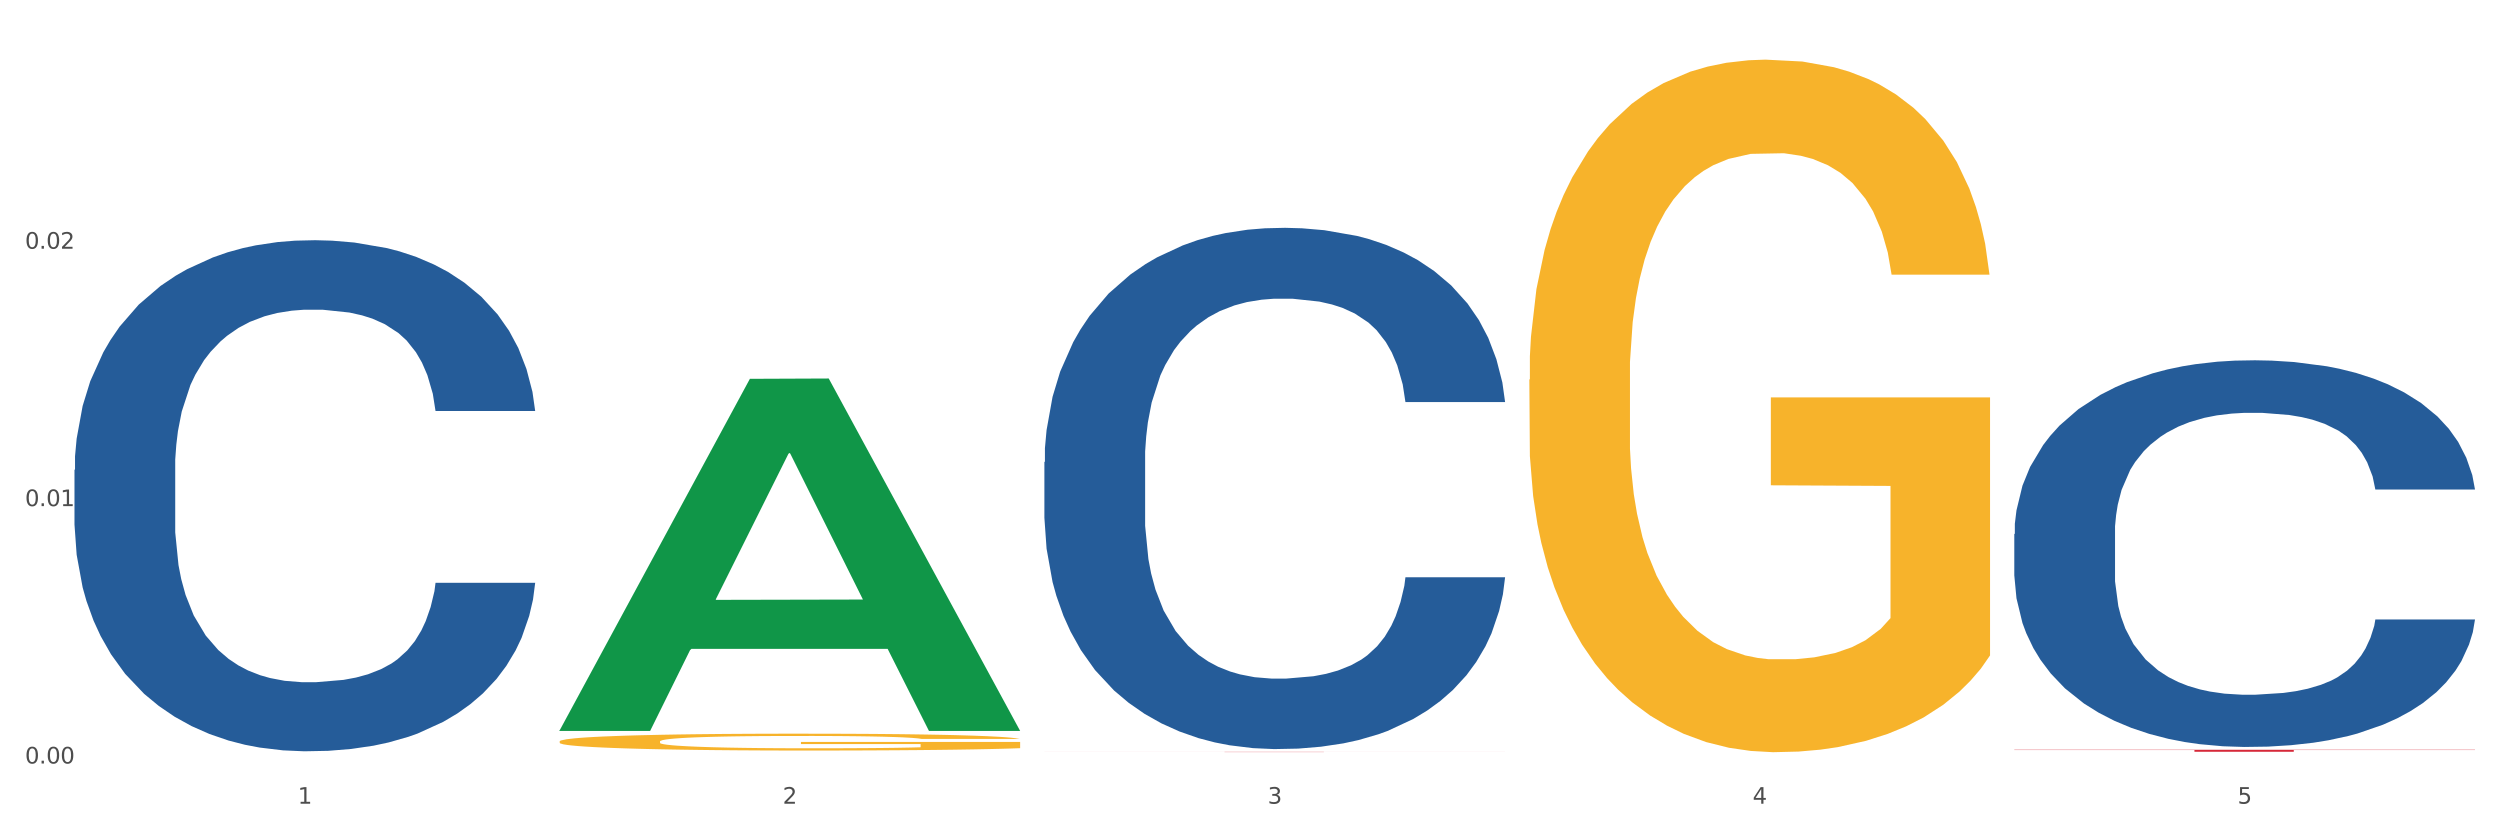 <?xml version="1.0" encoding="utf-8" standalone="no"?>
<!DOCTYPE svg PUBLIC "-//W3C//DTD SVG 1.1//EN"
  "http://www.w3.org/Graphics/SVG/1.1/DTD/svg11.dtd">
<svg xmlns:xlink="http://www.w3.org/1999/xlink" width="1080pt" height="360pt" viewBox="0 0 1080 360" xmlns="http://www.w3.org/2000/svg" version="1.1">
 <rect x="0" y="0" width="1080" height="360" fill="#333333" stroke="none"/>
 <defs>
  <style type="text/css">*{stroke-linejoin: round; stroke-linecap: butt}</style>
 </defs>
 <g id="figure_1">
  <g id="patch_1">
   <path d="M 0 360 
L 1080 360 
L 1080 0 
L 0 0 
z
" style="fill: #ffffff; stroke: #ffffff; stroke-linejoin: miter"/>
  </g>
  <g id="axes_1">
   <g id="matplotlib.axis_1">
    <g id="xtick_1">
     <g id="text_1">
      <!-- 1 -->
      <g style="fill: #4d4d4d" transform="translate(128.633 347.204) scale(0.096 -0.096)">
       <defs>
        <path id="DejaVuSans-31" d="M 794 531 
L 1825 531 
L 1825 4091 
L 703 3866 
L 703 4441 
L 1819 4666 
L 2450 4666 
L 2450 531 
L 3481 531 
L 3481 0 
L 794 0 
L 794 531 
z
" transform="scale(0.016)"/>
       </defs>
       <use xlink:href="#DejaVuSans-31"/>
      </g>
     </g>
    </g>
    <g id="xtick_2">
     <g id="text_2">
      <!-- 2 -->
      <g style="fill: #4d4d4d" transform="translate(338.134 347.204) scale(0.096 -0.096)">
       <defs>
        <path id="DejaVuSans-32" d="M 1228 531 
L 3431 531 
L 3431 0 
L 469 0 
L 469 531 
Q 828 903 1448 1529 
Q 2069 2156 2228 2338 
Q 2531 2678 2651 2914 
Q 2772 3150 2772 3378 
Q 2772 3750 2511 3984 
Q 2250 4219 1831 4219 
Q 1534 4219 1204 4116 
Q 875 4013 500 3803 
L 500 4441 
Q 881 4594 1212 4672 
Q 1544 4750 1819 4750 
Q 2544 4750 2975 4387 
Q 3406 4025 3406 3419 
Q 3406 3131 3298 2873 
Q 3191 2616 2906 2266 
Q 2828 2175 2409 1742 
Q 1991 1309 1228 531 
z
" transform="scale(0.016)"/>
       </defs>
       <use xlink:href="#DejaVuSans-32"/>
      </g>
     </g>
    </g>
    <g id="xtick_3">
     <g id="text_3">
      <!-- 3 -->
      <g style="fill: #4d4d4d" transform="translate(547.634 347.204) scale(0.096 -0.096)">
       <defs>
        <path id="DejaVuSans-33" d="M 2597 2516 
Q 3050 2419 3304 2112 
Q 3559 1806 3559 1356 
Q 3559 666 3084 287 
Q 2609 -91 1734 -91 
Q 1441 -91 1130 -33 
Q 819 25 488 141 
L 488 750 
Q 750 597 1062 519 
Q 1375 441 1716 441 
Q 2309 441 2620 675 
Q 2931 909 2931 1356 
Q 2931 1769 2642 2001 
Q 2353 2234 1838 2234 
L 1294 2234 
L 1294 2753 
L 1863 2753 
Q 2328 2753 2575 2939 
Q 2822 3125 2822 3475 
Q 2822 3834 2567 4026 
Q 2313 4219 1838 4219 
Q 1578 4219 1281 4162 
Q 984 4106 628 3988 
L 628 4550 
Q 988 4650 1302 4700 
Q 1616 4750 1894 4750 
Q 2613 4750 3031 4423 
Q 3450 4097 3450 3541 
Q 3450 3153 3228 2886 
Q 3006 2619 2597 2516 
z
" transform="scale(0.016)"/>
       </defs>
       <use xlink:href="#DejaVuSans-33"/>
      </g>
     </g>
    </g>
    <g id="xtick_4">
     <g id="text_4">
      <!-- 4 -->
      <g style="fill: #4d4d4d" transform="translate(757.134 347.204) scale(0.096 -0.096)">
       <defs>
        <path id="DejaVuSans-34" d="M 2419 4116 
L 825 1625 
L 2419 1625 
L 2419 4116 
z
M 2253 4666 
L 3047 4666 
L 3047 1625 
L 3713 1625 
L 3713 1100 
L 3047 1100 
L 3047 0 
L 2419 0 
L 2419 1100 
L 313 1100 
L 313 1709 
L 2253 4666 
z
" transform="scale(0.016)"/>
       </defs>
       <use xlink:href="#DejaVuSans-34"/>
      </g>
     </g>
    </g>
    <g id="xtick_5">
     <g id="text_5">
      <!-- 5 -->
      <g style="fill: #4d4d4d" transform="translate(966.634 347.204) scale(0.096 -0.096)">
       <defs>
        <path id="DejaVuSans-35" d="M 691 4666 
L 3169 4666 
L 3169 4134 
L 1269 4134 
L 1269 2991 
Q 1406 3038 1543 3061 
Q 1681 3084 1819 3084 
Q 2600 3084 3056 2656 
Q 3513 2228 3513 1497 
Q 3513 744 3044 326 
Q 2575 -91 1722 -91 
Q 1428 -91 1123 -41 
Q 819 9 494 109 
L 494 744 
Q 775 591 1075 516 
Q 1375 441 1709 441 
Q 2250 441 2565 725 
Q 2881 1009 2881 1497 
Q 2881 1984 2565 2268 
Q 2250 2553 1709 2553 
Q 1456 2553 1204 2497 
Q 953 2441 691 2322 
L 691 4666 
z
" transform="scale(0.016)"/>
       </defs>
       <use xlink:href="#DejaVuSans-35"/>
      </g>
     </g>
    </g>
    <g id="xtick_6"/>
    <g id="xtick_7"/>
    <g id="xtick_8"/>
    <g id="xtick_9"/>
   </g>
   <g id="matplotlib.axis_2">
    <g id="ytick_1">
     <g id="text_6">
      <!-- 0.00 -->
      <g style="fill: #4d4d4d" transform="translate(10.8 329.841) scale(0.096 -0.096)">
       <defs>
        <path id="DejaVuSans-30" d="M 2034 4250 
Q 1547 4250 1301 3770 
Q 1056 3291 1056 2328 
Q 1056 1369 1301 889 
Q 1547 409 2034 409 
Q 2525 409 2770 889 
Q 3016 1369 3016 2328 
Q 3016 3291 2770 3770 
Q 2525 4250 2034 4250 
z
M 2034 4750 
Q 2819 4750 3233 4129 
Q 3647 3509 3647 2328 
Q 3647 1150 3233 529 
Q 2819 -91 2034 -91 
Q 1250 -91 836 529 
Q 422 1150 422 2328 
Q 422 3509 836 4129 
Q 1250 4750 2034 4750 
z
" transform="scale(0.016)"/>
        <path id="DejaVuSans-2e" d="M 684 794 
L 1344 794 
L 1344 0 
L 684 0 
L 684 794 
z
" transform="scale(0.016)"/>
       </defs>
       <use xlink:href="#DejaVuSans-30"/>
       <use xlink:href="#DejaVuSans-2e" transform="translate(63.623 0)"/>
       <use xlink:href="#DejaVuSans-30" transform="translate(95.41 0)"/>
       <use xlink:href="#DejaVuSans-30" transform="translate(159.033 0)"/>
      </g>
     </g>
    </g>
    <g id="ytick_2">
     <g id="text_7">
      <!-- 0.01 -->
      <g style="fill: #4d4d4d" transform="translate(10.8 218.644) scale(0.096 -0.096)">
       <use xlink:href="#DejaVuSans-30"/>
       <use xlink:href="#DejaVuSans-2e" transform="translate(63.623 0)"/>
       <use xlink:href="#DejaVuSans-30" transform="translate(95.41 0)"/>
       <use xlink:href="#DejaVuSans-31" transform="translate(159.033 0)"/>
      </g>
     </g>
    </g>
    <g id="ytick_3">
     <g id="text_8">
      <!-- 0.02 -->
      <g style="fill: #4d4d4d" transform="translate(10.8 107.447) scale(0.096 -0.096)">
       <use xlink:href="#DejaVuSans-30"/>
       <use xlink:href="#DejaVuSans-2e" transform="translate(63.623 0)"/>
       <use xlink:href="#DejaVuSans-30" transform="translate(95.41 0)"/>
       <use xlink:href="#DejaVuSans-32" transform="translate(159.033 0)"/>
      </g>
     </g>
    </g>
    <g id="ytick_4"/>
    <g id="ytick_5"/>
    <g id="ytick_6"/>
   </g>
   <g id="PolyCollection_1">
    <path d="M 241.675 315.464 
L 241.88 315.321 
L 323.952 163.652 
L 358.012 163.509 
L 440.7 315.75 
L 401.305 315.75 
L 383.455 280.298 
L 298.715 280.298 
L 298.1 280.87 
L 280.864 315.75 
L 241.675 315.75 
L 241.675 315.464 
L 309.385 259.142 
L 372.785 258.999 
L 341.393 195.958 
L 340.982 195.673 
L 340.572 196.101 
L 309.179 258.999 
L 309.385 259.142 
L 241.675 315.464 
z
" clip-path="url(#pcddba3848d)" style="fill: #109648"/>
    <path d="M 241.675 320.316 
L 241.91 320.309 
L 241.91 320.07 
L 242.38 319.864 
L 244.73 319.365 
L 248.254 318.953 
L 250.839 318.734 
L 253.424 318.554 
L 256.479 318.375 
L 260.238 318.188 
L 267.052 317.916 
L 271.282 317.776 
L 276.452 317.63 
L 285.851 317.417 
L 292.665 317.297 
L 299.714 317.198 
L 311.228 317.078 
L 318.747 317.025 
L 326.736 316.985 
L 336.37 316.958 
L 343.655 316.952 
L 359.633 316.972 
L 373.262 317.031 
L 379.841 317.078 
L 388.3 317.158 
L 392.765 317.211 
L 400.049 317.317 
L 407.568 317.457 
L 412.738 317.577 
L 420.492 317.803 
L 426.366 318.029 
L 431.771 318.308 
L 434.591 318.501 
L 436.705 318.68 
L 438.585 318.887 
L 440.465 319.212 
L 398.169 319.212 
L 396.524 318.98 
L 393.94 318.76 
L 390.18 318.547 
L 386.89 318.414 
L 381.251 318.248 
L 376.081 318.142 
L 370.677 318.062 
L 364.098 317.996 
L 358.928 317.962 
L 351.644 317.936 
L 337.31 317.942 
L 327.676 317.996 
L 321.097 318.062 
L 316.867 318.122 
L 313.108 318.188 
L 308.878 318.281 
L 303.944 318.421 
L 300.419 318.547 
L 296.894 318.707 
L 294.075 318.867 
L 291.49 319.053 
L 289.375 319.252 
L 287.73 319.458 
L 286.321 319.711 
L 285.146 320.13 
L 285.146 321.041 
L 285.616 321.247 
L 286.79 321.52 
L 288.2 321.726 
L 290.55 321.972 
L 292.665 322.138 
L 296.659 322.377 
L 301.124 322.577 
L 304.649 322.703 
L 308.173 322.81 
L 314.283 322.956 
L 321.097 323.076 
L 326.971 323.149 
L 334.961 323.215 
L 340.365 323.242 
L 345.065 323.255 
L 356.578 323.255 
L 364.803 323.235 
L 373.967 323.189 
L 381.016 323.129 
L 386.89 323.056 
L 393.47 322.936 
L 397.699 322.823 
L 397.699 321.433 
L 346.005 321.427 
L 346.005 320.502 
L 440.7 320.502 
L 440.7 323.215 
L 436.705 323.355 
L 432.241 323.481 
L 427.541 323.594 
L 420.492 323.734 
L 412.033 323.867 
L 404.514 323.96 
L 396.524 324.04 
L 387.125 324.113 
L 374.907 324.179 
L 367.387 324.206 
L 357.988 324.226 
L 346.944 324.233 
L 337.31 324.219 
L 327.911 324.186 
L 318.042 324.126 
L 308.408 324.04 
L 301.124 323.953 
L 293.84 323.847 
L 286.086 323.707 
L 279.976 323.574 
L 275.277 323.455 
L 270.107 323.302 
L 264.468 323.102 
L 260.238 322.923 
L 256.479 322.736 
L 252.484 322.497 
L 249.664 322.291 
L 246.844 322.032 
L 245.2 321.839 
L 243.32 321.54 
L 241.91 321.121 
L 241.675 320.316 
z
" clip-path="url(#pcddba3848d)" style="fill: #f7b32b"/>
    <path d="M 870.175 323.894 
L 1069.2 323.894 
L 1069.2 324.015 
L 990.911 324.016 
L 990.911 324.768 
L 947.993 324.768 
L 947.993 324.016 
L 870.175 324.015 
L 870.175 323.895 
L 870.175 323.894 
z
" clip-path="url(#pcddba3848d)" style="fill: #d62839"/>
    <path d="M 870.175 230.699 
L 870.41 230.546 
L 870.41 226.275 
L 871.116 220.477 
L 873.704 209.798 
L 876.997 201.713 
L 882.643 192.254 
L 885.702 188.287 
L 889.701 183.863 
L 897.935 176.693 
L 907.345 170.591 
L 913.932 167.234 
L 918.873 165.098 
L 929.93 161.284 
L 936.281 159.606 
L 942.869 158.233 
L 948.515 157.318 
L 957.925 156.25 
L 965.453 155.792 
L 974.157 155.64 
L 981.45 155.792 
L 991.096 156.403 
L 1005.211 158.233 
L 1010.622 159.301 
L 1017.915 161.132 
L 1025.443 163.573 
L 1031.559 166.014 
L 1038.617 169.523 
L 1045.91 174.099 
L 1052.967 179.897 
L 1057.908 185.236 
L 1061.907 190.881 
L 1065.436 197.746 
L 1068.024 205.222 
L 1069.2 211.476 
L 1026.148 211.476 
L 1024.972 205.832 
L 1022.62 199.729 
L 1020.267 195.61 
L 1017.679 192.254 
L 1013.68 188.44 
L 1010.151 185.999 
L 1004.27 183.1 
L 998.859 181.27 
L 994.389 180.202 
L 988.978 179.286 
L 977.451 178.371 
L 969.217 178.371 
L 964.041 178.676 
L 957.69 179.439 
L 952.279 180.507 
L 945.927 182.338 
L 940.986 184.321 
L 936.046 186.914 
L 933.223 188.745 
L 928.989 192.101 
L 926.165 194.847 
L 922.401 199.577 
L 920.284 202.933 
L 916.52 211.629 
L 914.873 218.036 
L 914.168 222.461 
L 913.697 227.343 
L 913.697 251.142 
L 915.109 261.821 
L 916.285 266.398 
L 918.167 271.585 
L 921.696 278.297 
L 926.871 284.857 
L 932.282 289.587 
L 936.752 292.485 
L 940.986 294.621 
L 945.221 296.299 
L 950.397 297.825 
L 954.631 298.74 
L 960.983 299.656 
L 968.511 300.113 
L 974.393 300.113 
L 986.391 299.351 
L 991.801 298.588 
L 996.977 297.52 
L 1002.623 295.842 
L 1007.093 294.011 
L 1009.681 292.638 
L 1013.915 289.739 
L 1017.209 286.688 
L 1020.032 283.179 
L 1021.914 280.128 
L 1024.031 275.551 
L 1025.678 270.364 
L 1026.148 267.618 
L 1069.2 267.618 
L 1068.259 273.11 
L 1066.612 278.45 
L 1063.319 285.62 
L 1060.731 289.739 
L 1056.732 294.774 
L 1052.497 299.045 
L 1046.616 303.775 
L 1041.205 307.284 
L 1035.559 310.335 
L 1029.442 313.081 
L 1018.385 316.895 
L 1014.386 317.963 
L 1005.917 319.793 
L 999.33 320.861 
L 989.684 321.929 
L 979.803 322.54 
L 969.452 322.692 
L 960.277 322.387 
L 950.161 321.472 
L 943.81 320.556 
L 936.752 319.183 
L 928.518 317.047 
L 920.755 314.454 
L 913.462 311.403 
L 906.639 307.894 
L 900.288 303.927 
L 892.054 297.367 
L 885.937 290.96 
L 881.467 285.01 
L 878.409 279.976 
L 875.351 273.568 
L 873.704 269.144 
L 871.116 258.465 
L 870.175 248.548 
L 870.175 230.699 
z
" clip-path="url(#pcddba3848d)" style="fill: #255c99"/>
    <path d="M 451.175 199.597 
L 451.41 199.391 
L 451.41 193.633 
L 452.116 185.818 
L 454.704 171.422 
L 457.997 160.523 
L 463.643 147.772 
L 466.702 142.425 
L 470.701 136.461 
L 478.935 126.796 
L 488.345 118.569 
L 494.932 114.045 
L 499.873 111.166 
L 510.93 106.025 
L 517.281 103.762 
L 523.869 101.912 
L 529.515 100.678 
L 538.925 99.238 
L 546.453 98.621 
L 555.157 98.415 
L 562.45 98.621 
L 572.096 99.444 
L 586.211 101.912 
L 591.622 103.351 
L 598.915 105.819 
L 606.443 109.109 
L 612.559 112.4 
L 619.617 117.13 
L 626.91 123.299 
L 633.967 131.114 
L 638.908 138.312 
L 642.907 145.921 
L 646.436 155.176 
L 649.024 165.253 
L 650.2 173.685 
L 607.148 173.685 
L 605.972 166.075 
L 603.62 157.849 
L 601.267 152.297 
L 598.679 147.772 
L 594.68 142.631 
L 591.151 139.34 
L 585.27 135.433 
L 579.859 132.965 
L 575.389 131.526 
L 569.978 130.292 
L 558.451 129.058 
L 550.217 129.058 
L 545.041 129.469 
L 538.69 130.497 
L 533.279 131.937 
L 526.927 134.405 
L 521.986 137.078 
L 517.046 140.574 
L 514.223 143.042 
L 509.989 147.567 
L 507.165 151.268 
L 503.401 157.644 
L 501.284 162.168 
L 497.52 173.89 
L 495.873 182.528 
L 495.168 188.492 
L 494.697 195.073 
L 494.697 227.154 
L 496.109 241.55 
L 497.285 247.72 
L 499.167 254.712 
L 502.696 263.761 
L 507.871 272.604 
L 513.282 278.979 
L 517.752 282.887 
L 521.986 285.766 
L 526.221 288.028 
L 531.397 290.084 
L 535.631 291.318 
L 541.983 292.552 
L 549.511 293.169 
L 555.393 293.169 
L 567.391 292.141 
L 572.801 291.113 
L 577.977 289.673 
L 583.623 287.411 
L 588.093 284.943 
L 590.681 283.092 
L 594.915 279.185 
L 598.209 275.072 
L 601.032 270.342 
L 602.914 266.229 
L 605.031 260.059 
L 606.678 253.067 
L 607.148 249.365 
L 650.2 249.365 
L 649.259 256.769 
L 647.612 263.966 
L 644.319 273.632 
L 641.731 279.185 
L 637.732 285.971 
L 633.497 291.73 
L 627.616 298.105 
L 622.205 302.835 
L 616.559 306.948 
L 610.442 310.65 
L 599.385 315.791 
L 595.386 317.231 
L 586.917 319.699 
L 580.33 321.138 
L 570.684 322.578 
L 560.803 323.4 
L 550.452 323.606 
L 541.277 323.195 
L 531.161 321.961 
L 524.81 320.727 
L 517.752 318.876 
L 509.518 315.997 
L 501.755 312.501 
L 494.462 308.388 
L 487.639 303.658 
L 481.288 298.311 
L 473.054 289.468 
L 466.937 280.83 
L 462.467 272.81 
L 459.409 266.023 
L 456.351 257.386 
L 454.704 251.422 
L 452.116 237.026 
L 451.175 223.658 
L 451.175 199.597 
z
" clip-path="url(#pcddba3848d)" style="fill: #255c99"/>
    <path d="M 451.175 324.808 
L 650.2 324.808 
L 650.2 324.82 
L 571.911 324.82 
L 571.911 324.899 
L 528.993 324.899 
L 528.993 324.82 
L 451.175 324.82 
L 451.175 324.808 
L 451.175 324.808 
z
" clip-path="url(#pcddba3848d)" style="fill: #d62839"/>
    <path d="M 32.175 202.972 
L 32.41 202.771 
L 32.41 197.125 
L 33.116 189.463 
L 35.704 175.348 
L 38.997 164.661 
L 44.643 152.16 
L 47.702 146.917 
L 51.701 141.069 
L 59.935 131.592 
L 69.345 123.527 
L 75.932 119.091 
L 80.873 116.268 
L 91.93 111.227 
L 98.281 109.009 
L 104.869 107.194 
L 110.515 105.984 
L 119.925 104.573 
L 127.453 103.968 
L 136.157 103.766 
L 143.45 103.968 
L 153.096 104.775 
L 167.211 107.194 
L 172.622 108.606 
L 179.915 111.025 
L 187.443 114.252 
L 193.559 117.478 
L 200.617 122.115 
L 207.91 128.165 
L 214.967 135.827 
L 219.908 142.884 
L 223.907 150.345 
L 227.436 159.418 
L 230.024 169.299 
L 231.2 177.566 
L 188.148 177.566 
L 186.972 170.105 
L 184.62 162.04 
L 182.267 156.596 
L 179.679 152.16 
L 175.68 147.119 
L 172.151 143.892 
L 166.27 140.061 
L 160.859 137.642 
L 156.389 136.23 
L 150.978 135.02 
L 139.451 133.81 
L 131.217 133.81 
L 126.041 134.214 
L 119.69 135.222 
L 114.279 136.633 
L 107.927 139.053 
L 102.986 141.674 
L 98.046 145.102 
L 95.223 147.522 
L 90.989 151.958 
L 88.165 155.587 
L 84.401 161.838 
L 82.284 166.274 
L 78.52 177.768 
L 76.873 186.236 
L 76.168 192.084 
L 75.697 198.536 
L 75.697 229.992 
L 77.109 244.106 
L 78.285 250.156 
L 80.167 257.011 
L 83.696 265.883 
L 88.871 274.554 
L 94.282 280.805 
L 98.752 284.636 
L 102.986 287.459 
L 107.221 289.677 
L 112.397 291.693 
L 116.631 292.903 
L 122.983 294.113 
L 130.511 294.718 
L 136.393 294.718 
L 148.391 293.709 
L 153.801 292.701 
L 158.977 291.29 
L 164.623 289.072 
L 169.093 286.652 
L 171.681 284.837 
L 175.915 281.006 
L 179.209 276.973 
L 182.032 272.336 
L 183.914 268.303 
L 186.031 262.254 
L 187.678 255.398 
L 188.148 251.769 
L 231.2 251.769 
L 230.259 259.028 
L 228.612 266.085 
L 225.319 275.562 
L 222.731 281.006 
L 218.732 287.66 
L 214.497 293.306 
L 208.616 299.557 
L 203.205 304.195 
L 197.559 308.227 
L 191.442 311.857 
L 180.385 316.898 
L 176.386 318.309 
L 167.917 320.729 
L 161.33 322.14 
L 151.684 323.552 
L 141.803 324.358 
L 131.452 324.56 
L 122.277 324.157 
L 112.161 322.947 
L 105.81 321.737 
L 98.752 319.922 
L 90.518 317.099 
L 82.755 313.672 
L 75.462 309.639 
L 68.639 305.001 
L 62.288 299.759 
L 54.054 291.088 
L 47.937 282.619 
L 43.467 274.755 
L 40.409 268.101 
L 37.351 259.633 
L 35.704 253.785 
L 33.116 239.67 
L 32.175 226.564 
L 32.175 202.972 
z
" clip-path="url(#pcddba3848d)" style="fill: #255c99"/>
    <path d="M 660.675 164.015 
L 660.91 163.742 
L 660.91 153.906 
L 661.38 145.435 
L 663.73 124.943 
L 667.254 108.003 
L 669.839 98.986 
L 672.424 91.609 
L 675.479 84.231 
L 679.238 76.581 
L 686.052 65.378 
L 690.282 59.64 
L 695.452 53.629 
L 704.851 44.886 
L 711.665 39.968 
L 718.714 35.869 
L 730.228 30.951 
L 737.747 28.765 
L 745.736 27.126 
L 755.37 26.033 
L 762.655 25.759 
L 778.633 26.579 
L 792.262 29.038 
L 798.841 30.951 
L 807.3 34.23 
L 811.765 36.416 
L 819.049 40.787 
L 826.568 46.525 
L 831.738 51.443 
L 839.492 60.733 
L 845.366 70.023 
L 850.771 81.499 
L 853.591 89.423 
L 855.705 96.8 
L 857.585 105.27 
L 859.465 118.659 
L 817.169 118.659 
L 815.524 109.096 
L 812.94 100.079 
L 809.18 91.335 
L 805.89 85.871 
L 800.251 79.04 
L 795.081 74.668 
L 789.677 71.389 
L 783.098 68.657 
L 777.928 67.291 
L 770.644 66.198 
L 756.31 66.471 
L 746.676 68.657 
L 740.097 71.389 
L 735.867 73.848 
L 732.108 76.581 
L 727.878 80.406 
L 722.944 86.144 
L 719.419 91.335 
L 715.894 97.893 
L 713.075 104.451 
L 710.49 112.101 
L 708.375 120.298 
L 706.73 128.768 
L 705.321 139.151 
L 704.146 156.365 
L 704.146 193.798 
L 704.616 202.268 
L 705.79 213.47 
L 707.2 221.941 
L 709.55 232.05 
L 711.665 238.881 
L 715.659 248.718 
L 720.124 256.915 
L 723.649 262.106 
L 727.173 266.478 
L 733.283 272.489 
L 740.097 277.407 
L 745.971 280.413 
L 753.961 283.145 
L 759.365 284.238 
L 764.065 284.784 
L 775.578 284.784 
L 783.803 283.965 
L 792.967 282.052 
L 800.016 279.593 
L 805.89 276.587 
L 812.47 271.669 
L 816.699 267.024 
L 816.699 209.918 
L 765.005 209.645 
L 765.005 171.666 
L 859.7 171.666 
L 859.7 283.145 
L 855.705 288.883 
L 851.241 294.074 
L 846.541 298.719 
L 839.492 304.457 
L 831.033 309.922 
L 823.514 313.747 
L 815.524 317.026 
L 806.125 320.031 
L 793.907 322.764 
L 786.387 323.857 
L 776.988 324.676 
L 765.944 324.95 
L 756.31 324.403 
L 746.911 323.037 
L 737.042 320.578 
L 727.408 317.026 
L 720.124 313.474 
L 712.84 309.102 
L 705.086 303.364 
L 698.976 297.899 
L 694.277 292.981 
L 689.107 286.697 
L 683.468 278.5 
L 679.238 271.123 
L 675.479 263.472 
L 671.484 253.636 
L 668.664 245.166 
L 665.844 234.509 
L 664.2 226.586 
L 662.32 214.29 
L 660.91 197.077 
L 660.675 164.015 
z
" clip-path="url(#pcddba3848d)" style="fill: #f7b32b"/>
   </g>
  </g>
 </g>
 <defs>
  <clipPath id="pcddba3848d">
   <rect x="32.175" y="10.8" width="1037.025" height="329.109"/>
  </clipPath>
 </defs>
</svg>
